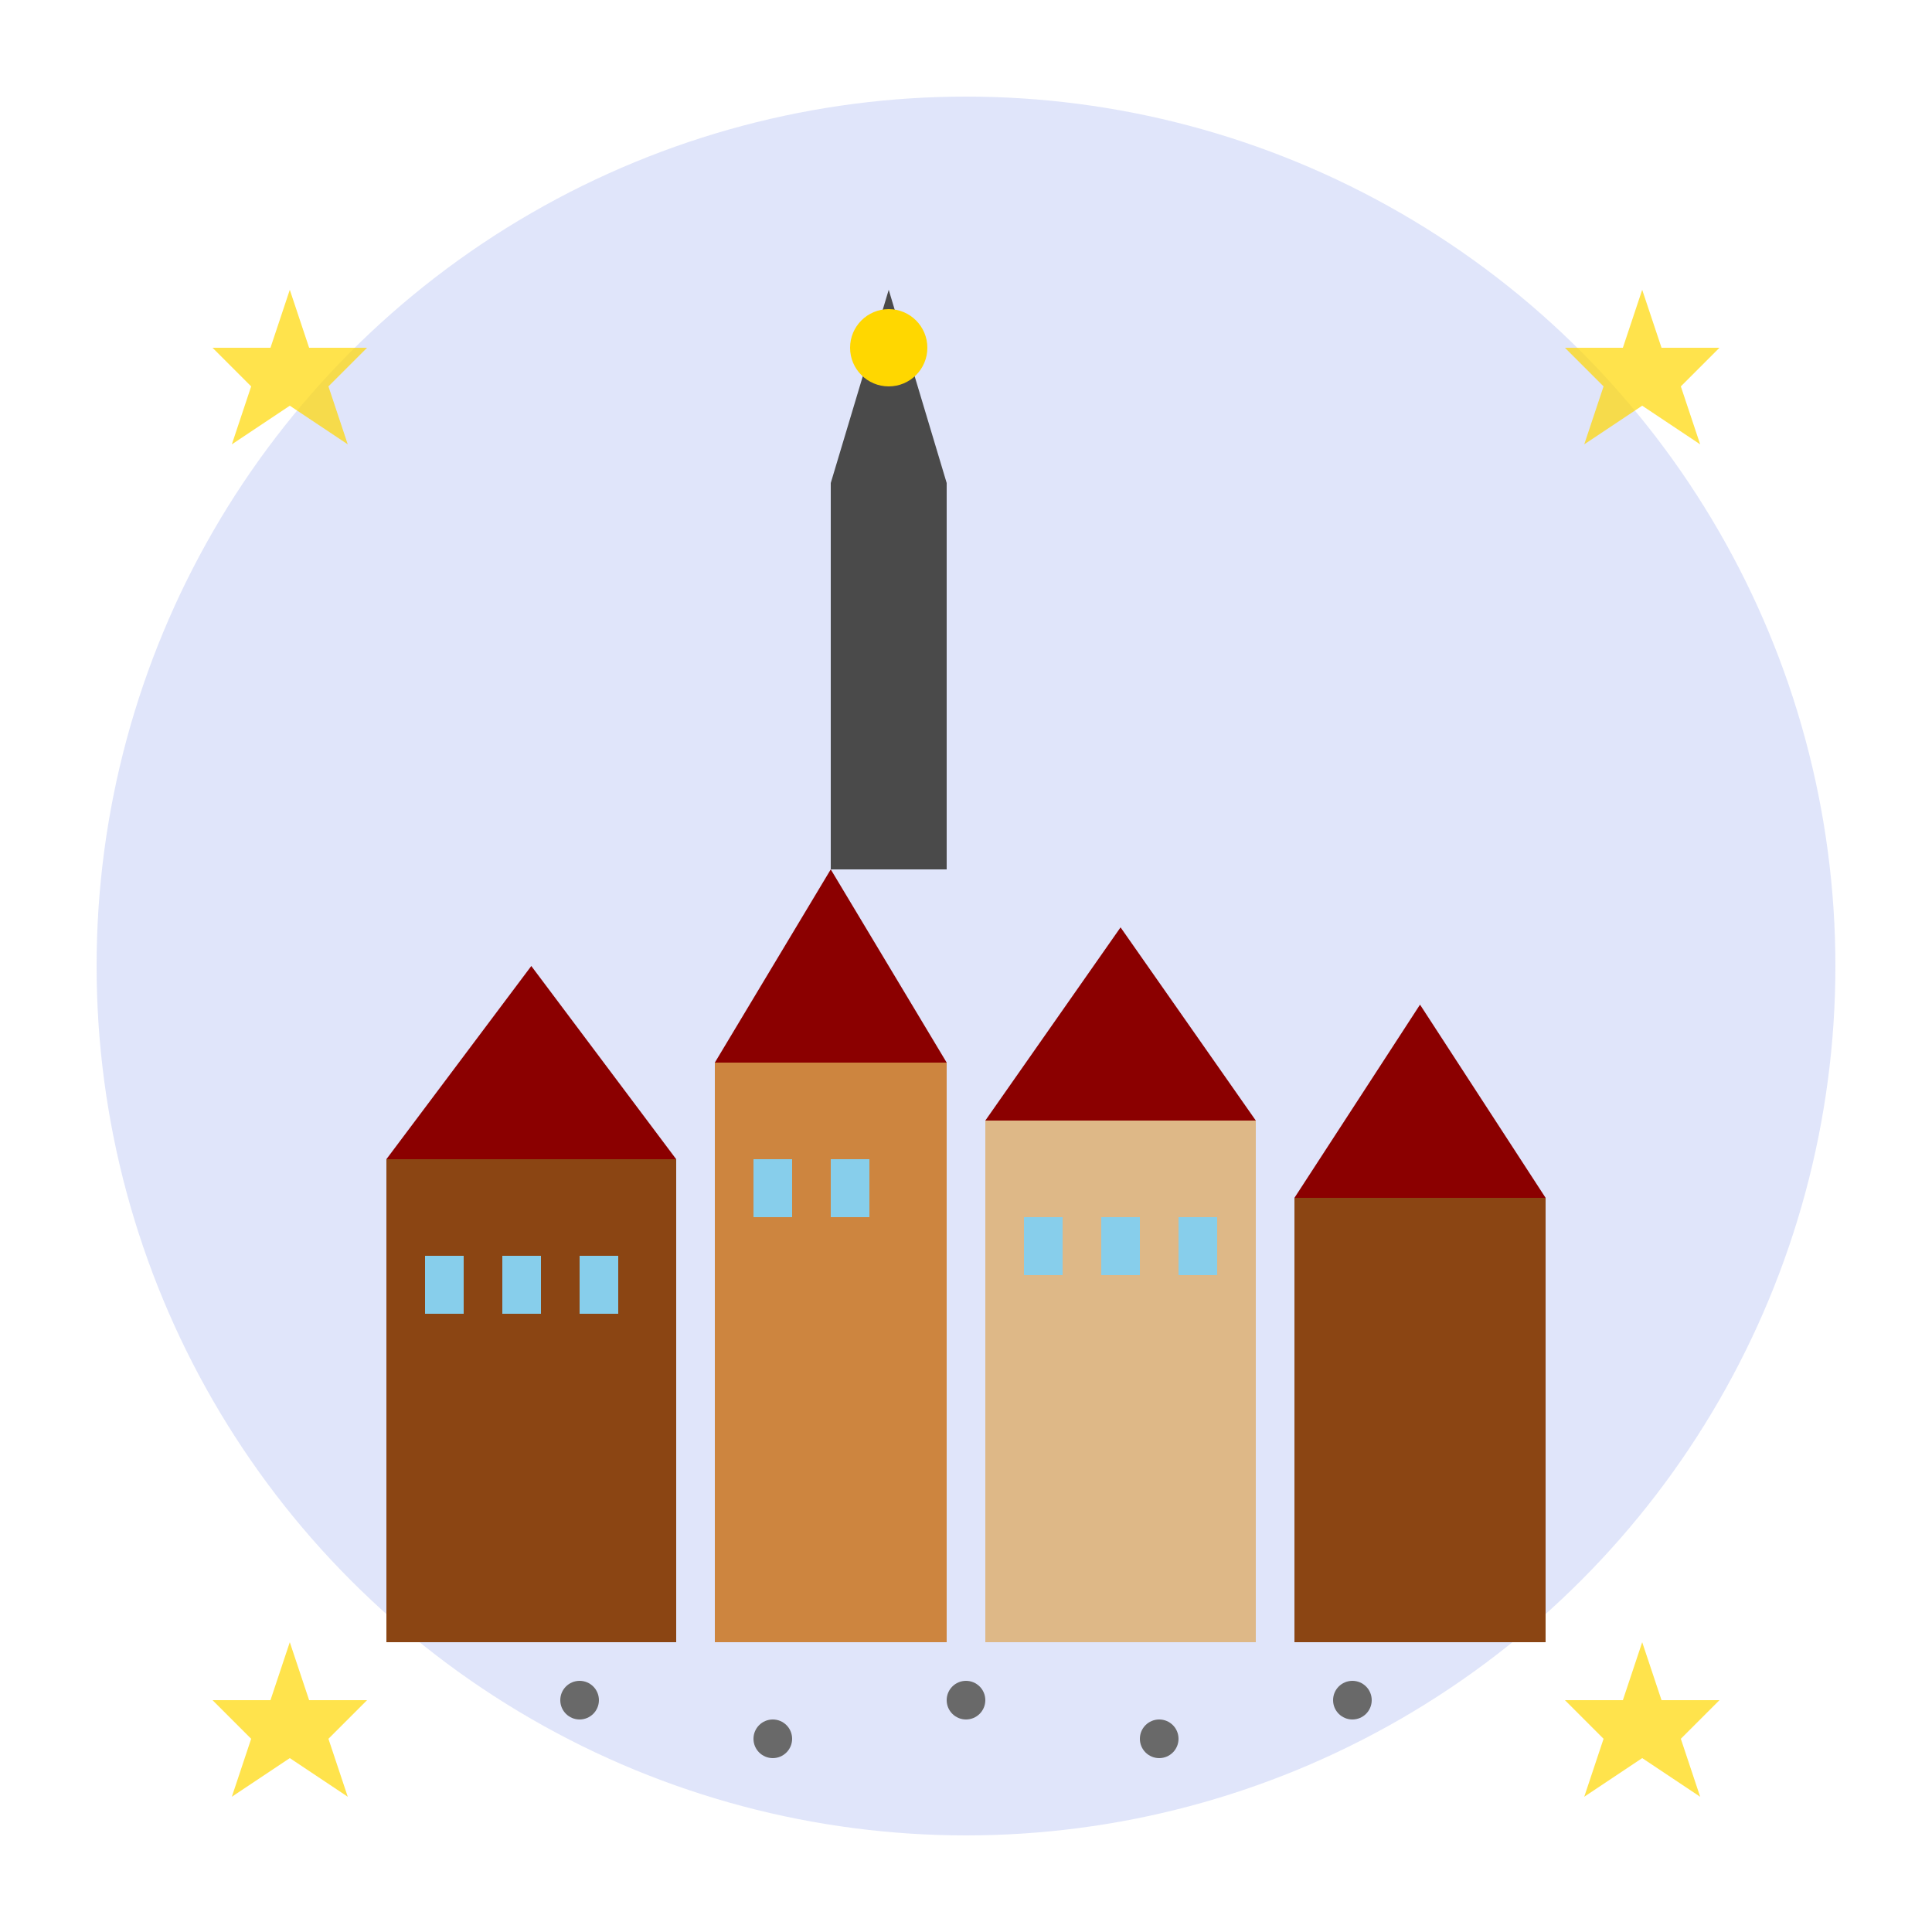 <svg width="100" height="100" viewBox="0 0 100 100" fill="none" xmlns="http://www.w3.org/2000/svg">
  <!-- Background -->
  <circle cx="50" cy="50" r="45" fill="#667eea" opacity="0.2"/>
  
  <!-- Grand Place buildings -->
  <rect x="20" y="60" width="15" height="25" fill="#8B4513"/>
  <rect x="37" y="55" width="12" height="30" fill="#CD853F"/>
  <rect x="51" y="58" width="14" height="27" fill="#DEB887"/>
  <rect x="67" y="62" width="13" height="23" fill="#8B4513"/>
  
  <!-- Rooftops -->
  <polygon points="20,60 27.5,50 35,60" fill="#8B0000"/>
  <polygon points="37,55 43,45 49,55" fill="#8B0000"/>
  <polygon points="51,58 58,48 65,58" fill="#8B0000"/>
  <polygon points="67,62 73.5,52 80,62" fill="#8B0000"/>
  
  <!-- City Hall tower -->
  <rect x="43" y="25" width="6" height="20" fill="#4A4A4A"/>
  <polygon points="43,25 46,15 49,25" fill="#4A4A4A"/>
  <circle cx="46" cy="18" r="2" fill="#FFD700"/>
  
  <!-- Windows -->
  <rect x="22" y="65" width="2" height="3" fill="#87CEEB"/>
  <rect x="26" y="65" width="2" height="3" fill="#87CEEB"/>
  <rect x="30" y="65" width="2" height="3" fill="#87CEEB"/>
  
  <rect x="39" y="60" width="2" height="3" fill="#87CEEB"/>
  <rect x="43" y="60" width="2" height="3" fill="#87CEEB"/>
  
  <rect x="53" y="63" width="2" height="3" fill="#87CEEB"/>
  <rect x="57" y="63" width="2" height="3" fill="#87CEEB"/>
  <rect x="61" y="63" width="2" height="3" fill="#87CEEB"/>
  
  <!-- Cobblestones -->
  <circle cx="30" cy="88" r="1" fill="#696969"/>
  <circle cx="40" cy="90" r="1" fill="#696969"/>
  <circle cx="50" cy="88" r="1" fill="#696969"/>
  <circle cx="60" cy="90" r="1" fill="#696969"/>
  <circle cx="70" cy="88" r="1" fill="#696969"/>
  
  <!-- EU stars -->
  <g fill="#FFD700">
    <polygon points="15,15 16,18 19,18 17,20 18,23 15,21 12,23 13,20 11,18 14,18" opacity="0.7"/>
    <polygon points="85,15 86,18 89,18 87,20 88,23 85,21 82,23 83,20 81,18 84,18" opacity="0.7"/>
    <polygon points="15,85 16,88 19,88 17,90 18,93 15,91 12,93 13,90 11,88 14,88" opacity="0.7"/>
    <polygon points="85,85 86,88 89,88 87,90 88,93 85,91 82,93 83,90 81,88 84,88" opacity="0.7"/>
  </g>
</svg>
